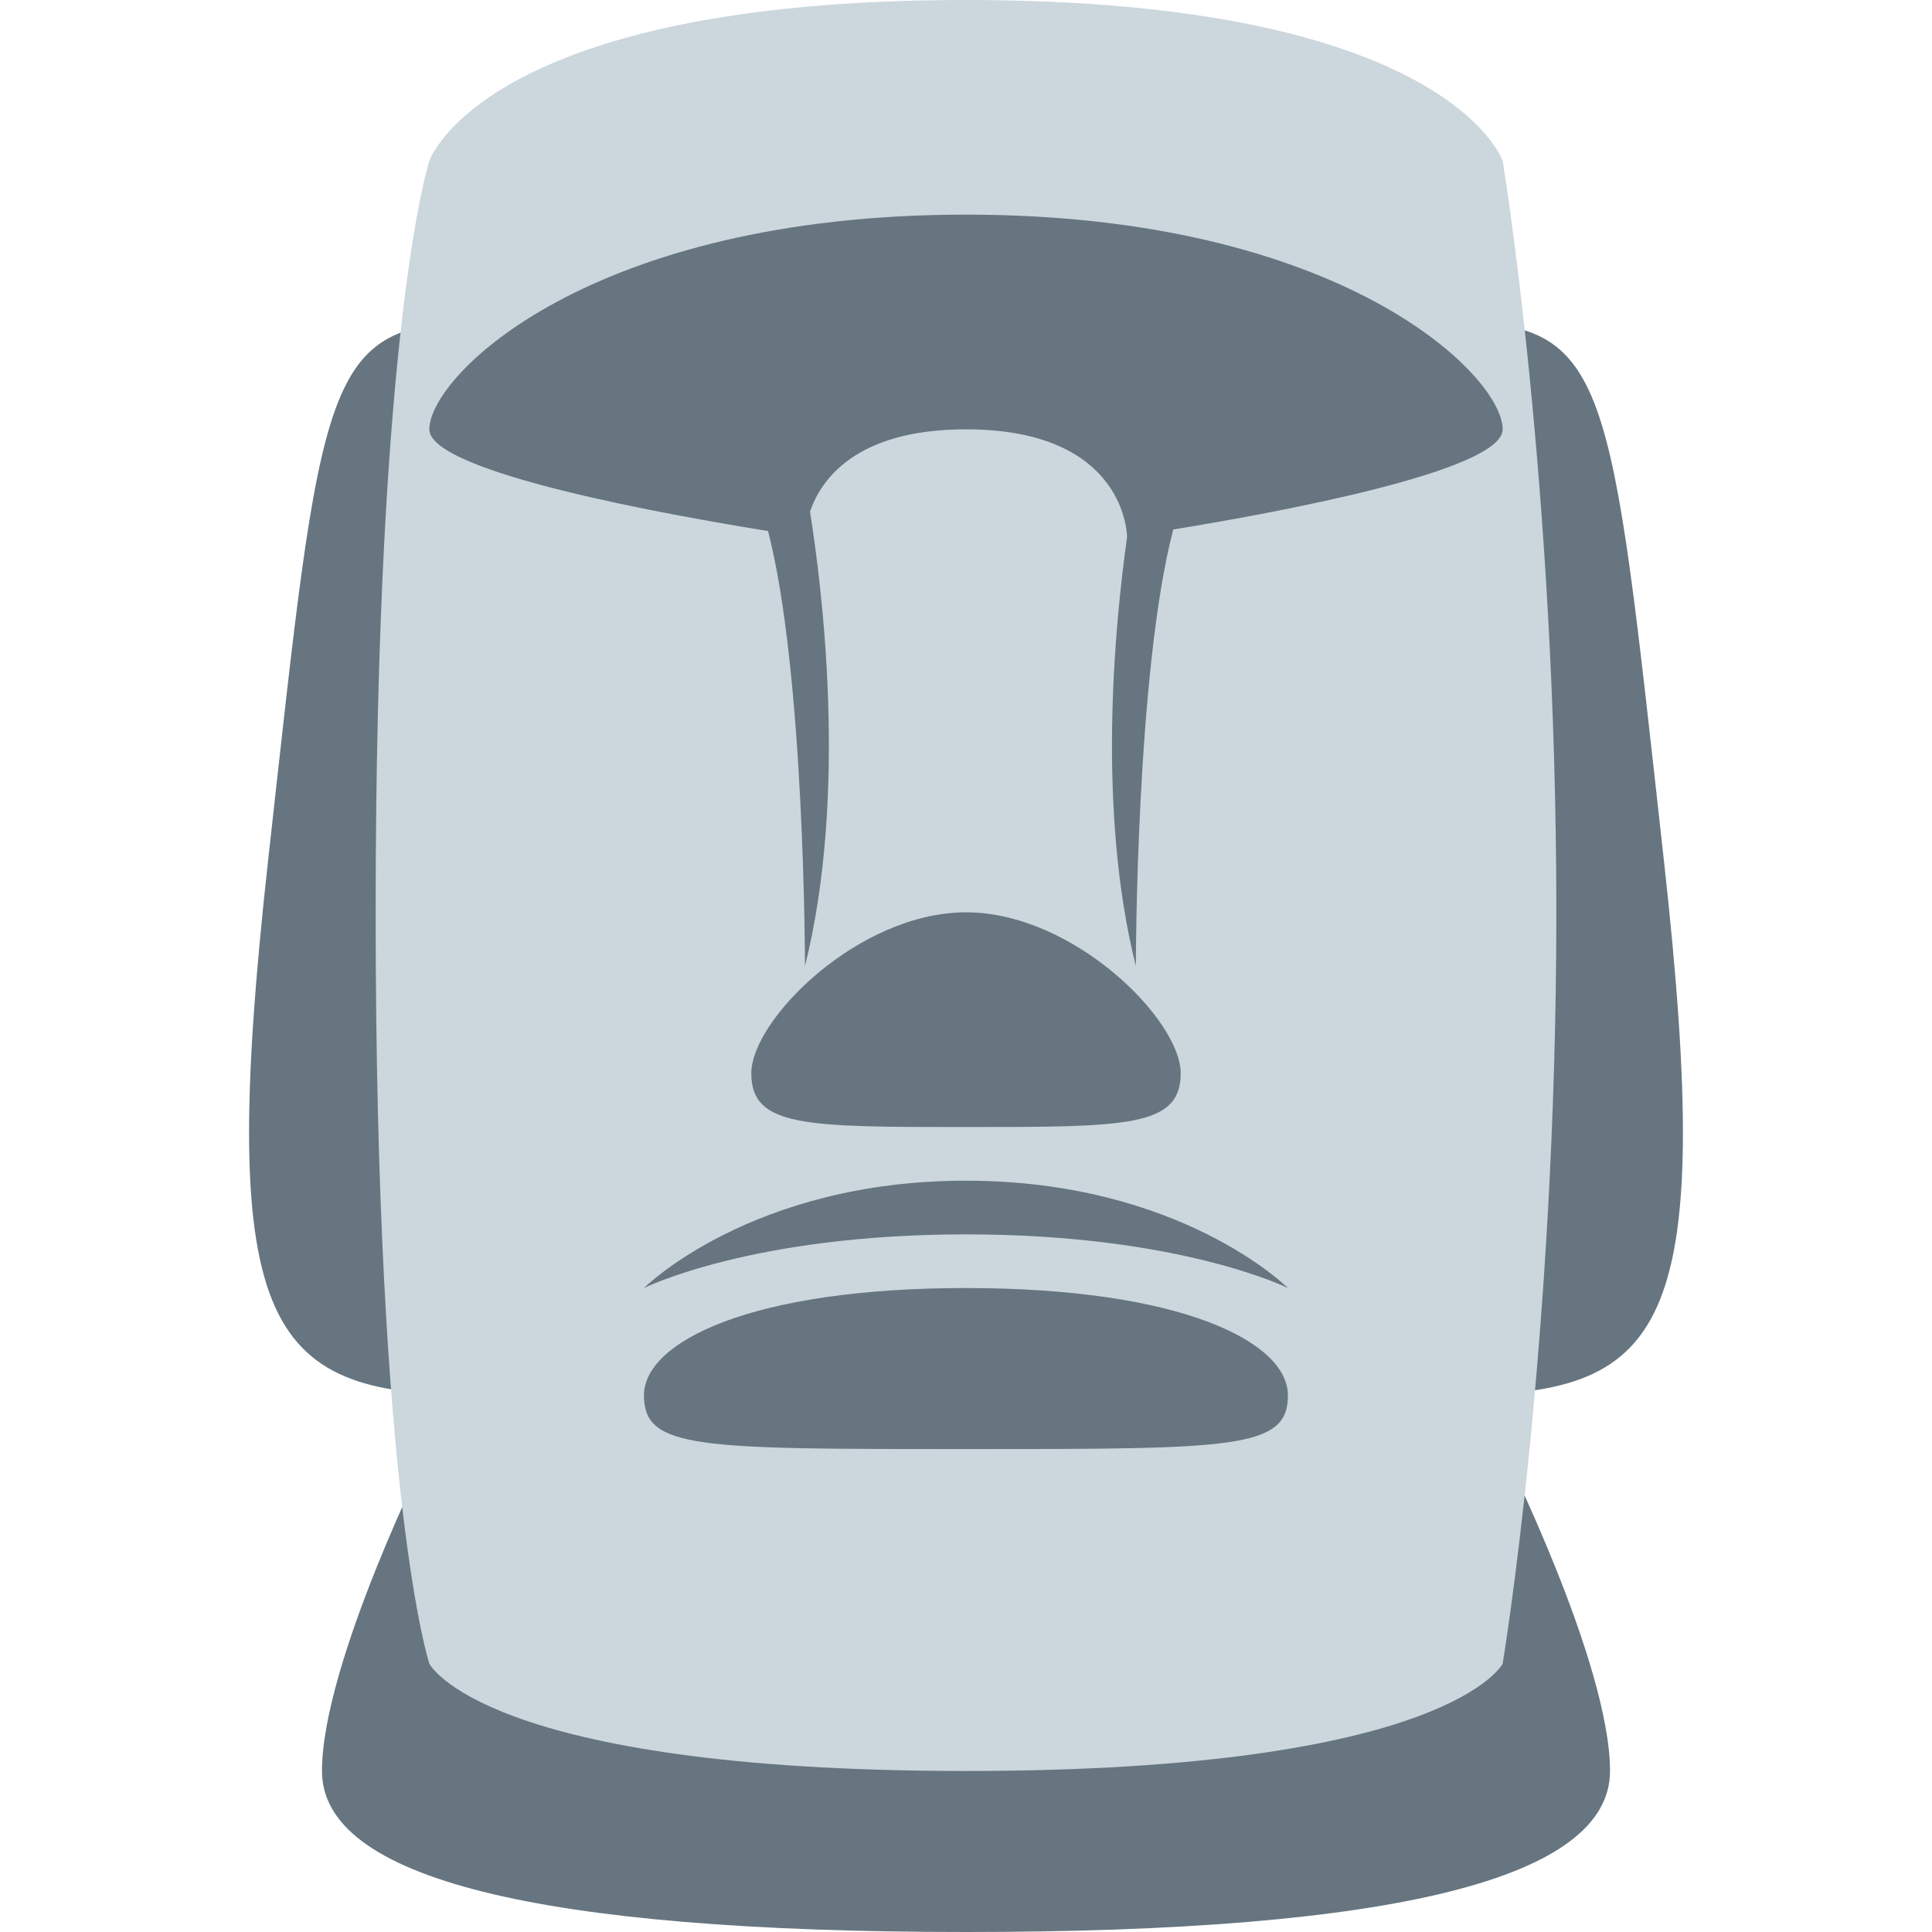 <svg xmlns="http://www.w3.org/2000/svg" viewBox="0 0 32 32" id="Moai--Streamline-Twemoji" height="32" width="32">
  <desc>
    Moai Streamline Emoji: https://streamlinehq.com
  </desc>
  <path fill="#66757f" d="M7.111 24s-1.778 3.556 -1.778 5.333 3.556 2.667 10.667 2.667 10.667 -0.889 10.667 -2.667 -1.778 -5.333 -1.778 -5.333H7.111zM8 5.333C5.333 5.333 5.333 6.222 4.444 14.222c-0.884 7.951 0 8.889 3.556 8.889 1.778 0 1.778 -17.778 0 -17.778zm16 0c2.667 0 2.667 0.889 3.556 8.889 0.884 7.951 0 8.889 -3.556 8.889 -1.778 0 -1.778 -17.778 0 -17.778z" stroke-width="0.889"></path>
  <path fill="#ccd6dd" d="M7.111 2.667s0.889 -2.667 8.889 -2.667 8.889 2.667 8.889 2.667 0.889 5.333 0.889 12.444 -0.889 12.444 -0.889 12.444 -0.889 1.778 -8.889 1.778 -8.889 -1.778 -8.889 -1.778 -0.889 -2.667 -0.889 -12.444S7.111 2.667 7.111 2.667z" stroke-width="0.889"></path>
  <path fill="#66757f" d="M24.889 7.111c0 -0.889 -2.667 -3.556 -8.889 -3.556S7.111 6.222 7.111 7.111c0 0.717 4.043 1.433 5.61 1.684C13.332 11.154 13.333 16 13.333 16c0.716 -2.86 0.28 -6.292 0.083 -7.526C13.596 7.948 14.17 7.111 16 7.111c2.667 0 2.667 1.778 2.667 1.778h0.002c-0.208 1.473 -0.503 4.524 0.144 7.111 0 0 0.002 -4.881 0.62 -7.23C21.091 8.5 24.889 7.806 24.889 7.111z" stroke-width="0.889"></path>
  <path fill="#66757f" d="M12.444 17.778c0 -0.889 1.778 -2.667 3.556 -2.667s3.556 1.778 3.556 2.667 -0.889 0.889 -3.556 0.889 -3.556 0 -3.556 -0.889zm-1.778 3.556s1.778 -1.778 5.333 -1.778 5.333 1.778 5.333 1.778 -1.778 -0.889 -5.333 -0.889 -5.333 0.889 -5.333 0.889zm0 1.778c0 -0.889 1.778 -1.778 5.333 -1.778s5.333 0.889 5.333 1.778 -0.889 0.889 -5.333 0.889 -5.333 0 -5.333 -0.889z" stroke-width="0.889"></path>
</svg>